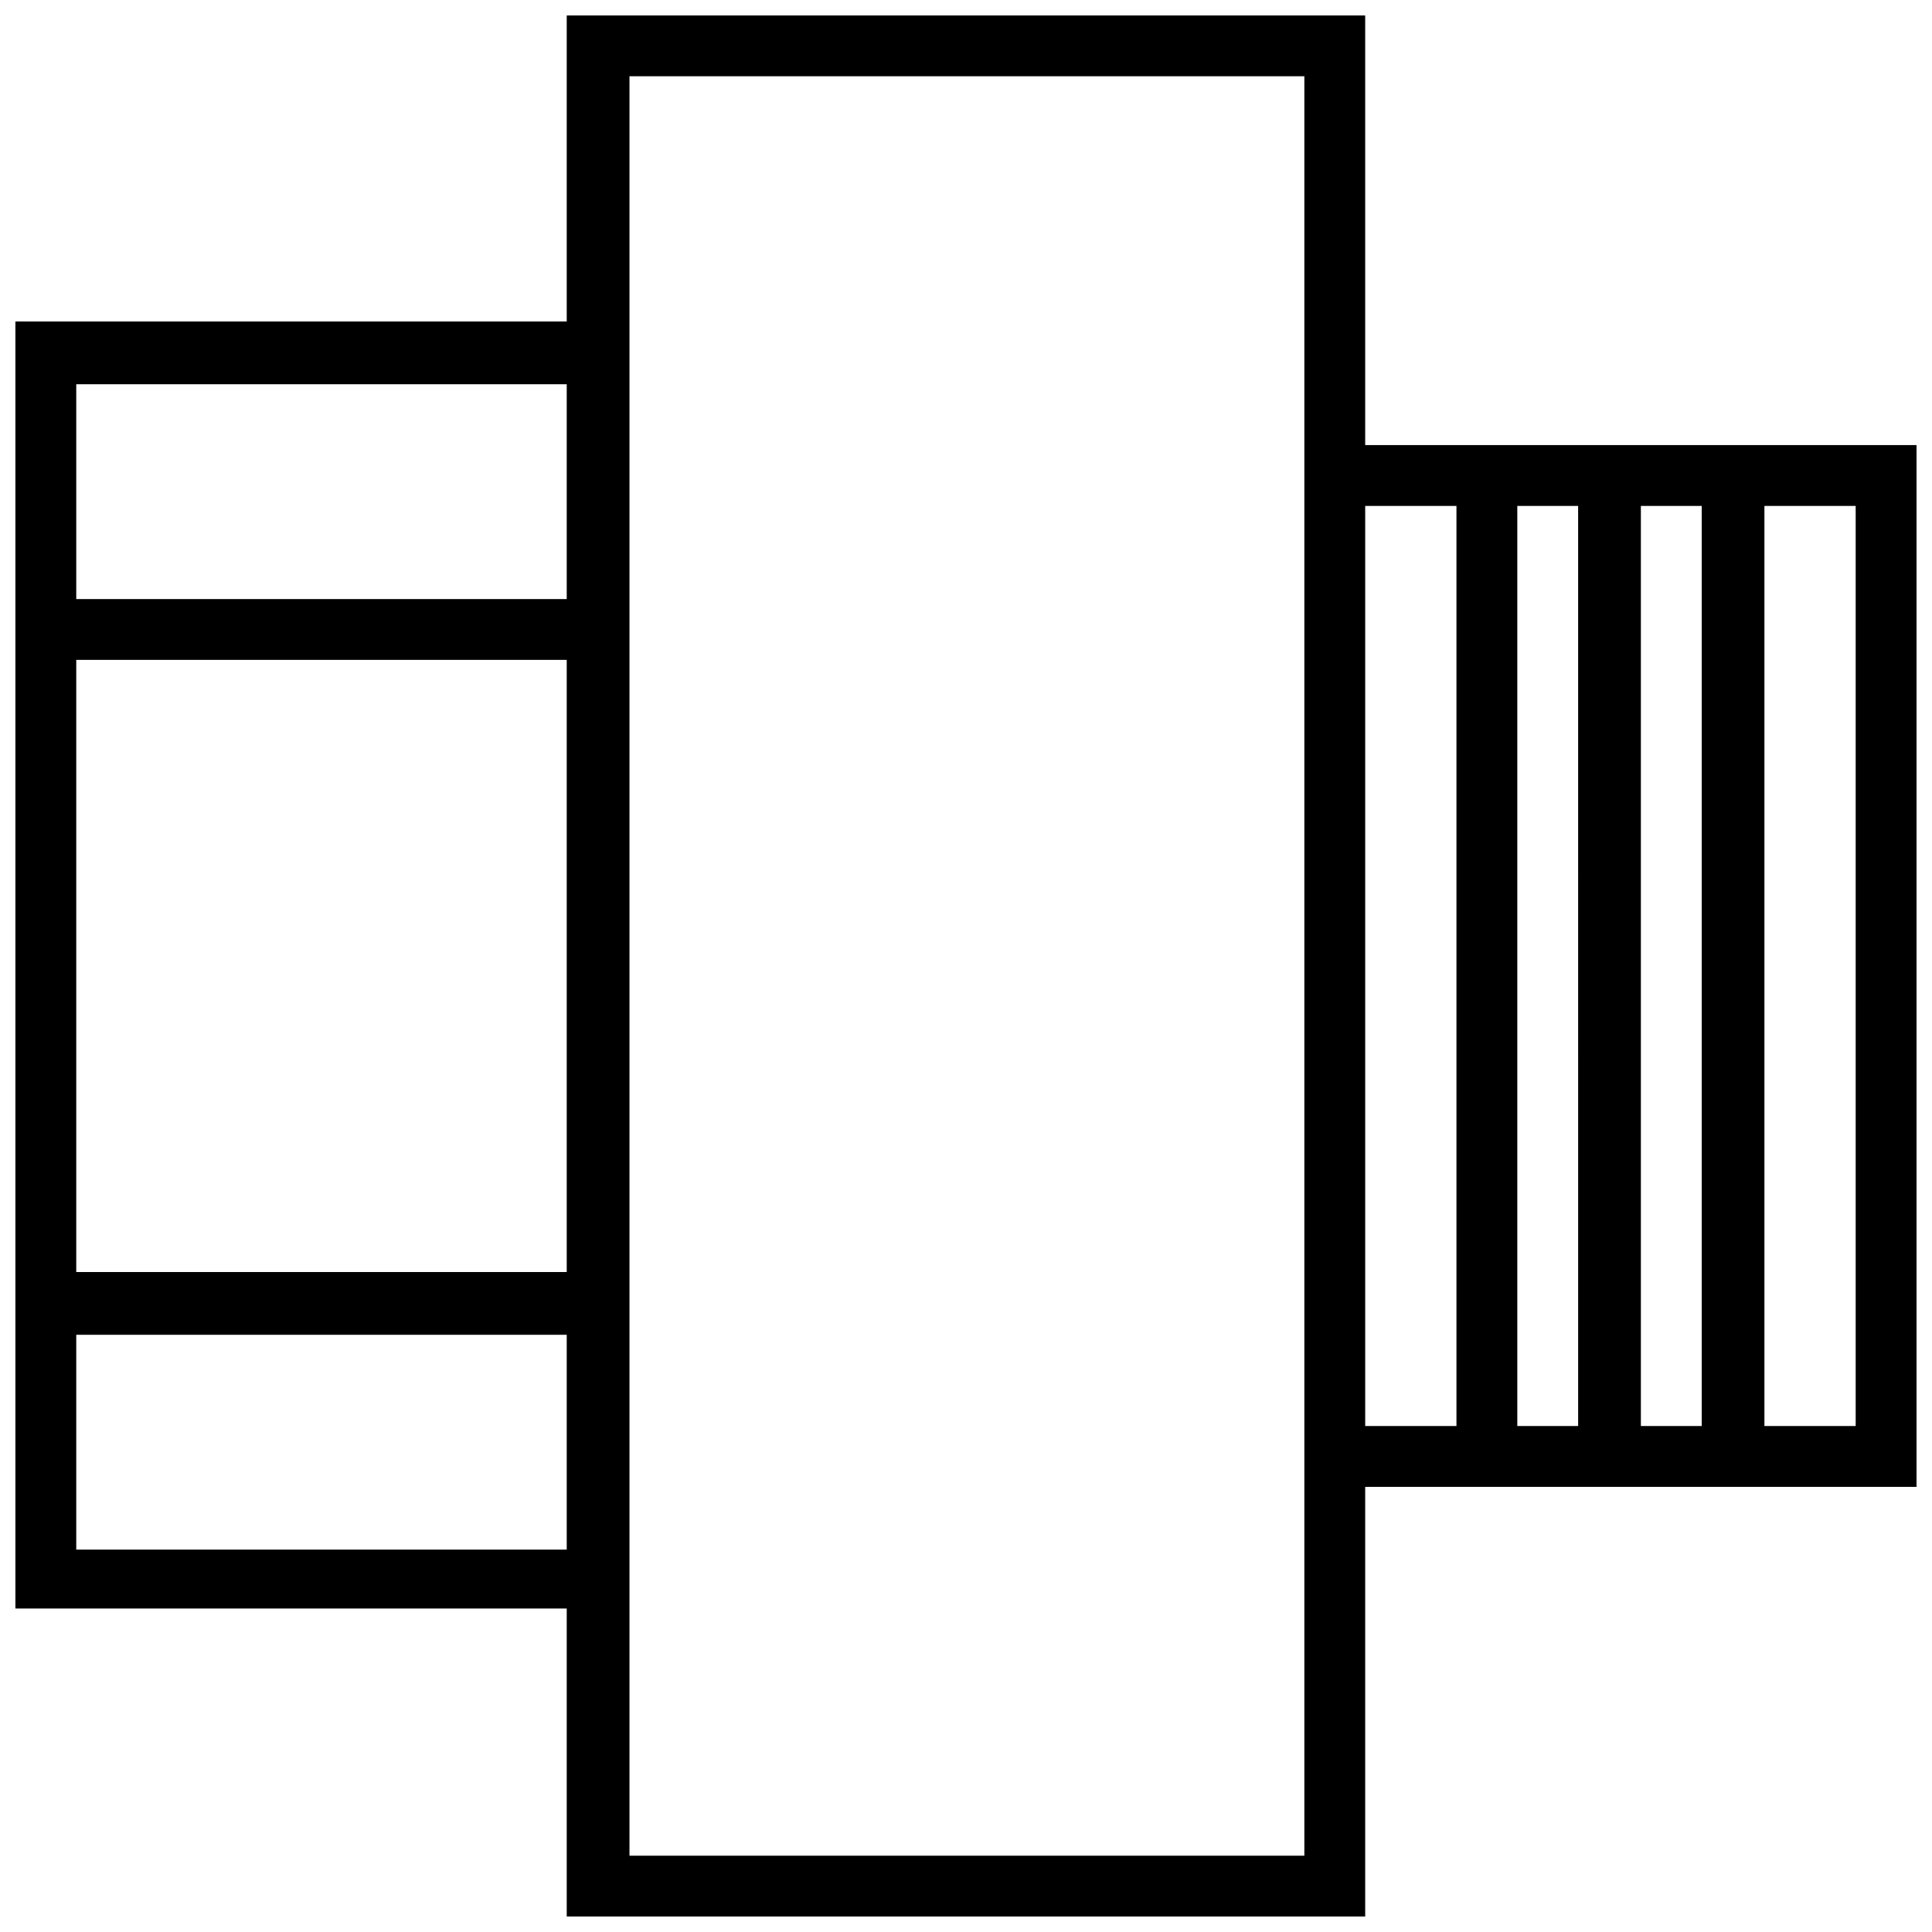 <?xml version="1.0" encoding="UTF-8"?>
<!-- Uploaded to: ICON Repo, www.iconrepo.com, Generator: ICON Repo Mixer Tools -->
<svg width="800px" height="800px" version="1.1" viewBox="144 144 512 512" xmlns="http://www.w3.org/2000/svg">
 <defs>
  <clipPath id="a">
   <path d="m148.09 148.09h503.81v503.81h-503.81z"/>
  </clipPath>
 </defs>
 <g clip-path="url(#a)">
  <path d="m651.9 261.95h-146.11v-113.86h-211.6v81.113h-146.11v341.07h146.11v81.621h211.6v-113.86h146.11zm-73.051 16.125h16.121v243.84h-16.121zm-16.121 243.84h-16.629v-243.84h16.121l0.004 243.84zm-398.52-276.09h129.98v56.93h-129.98zm129.98 235.28h-129.98v-162.23h129.98zm-129.98 73.051v-56.426h129.98v56.93h-129.98zm324.96 81.617h-178.35v-471.57h178.85v471.57zm16.625-357.7h24.184v243.84h-24.184zm129.98 243.84h-24.184v-243.84h24.184z"/>
 </g>
</svg>